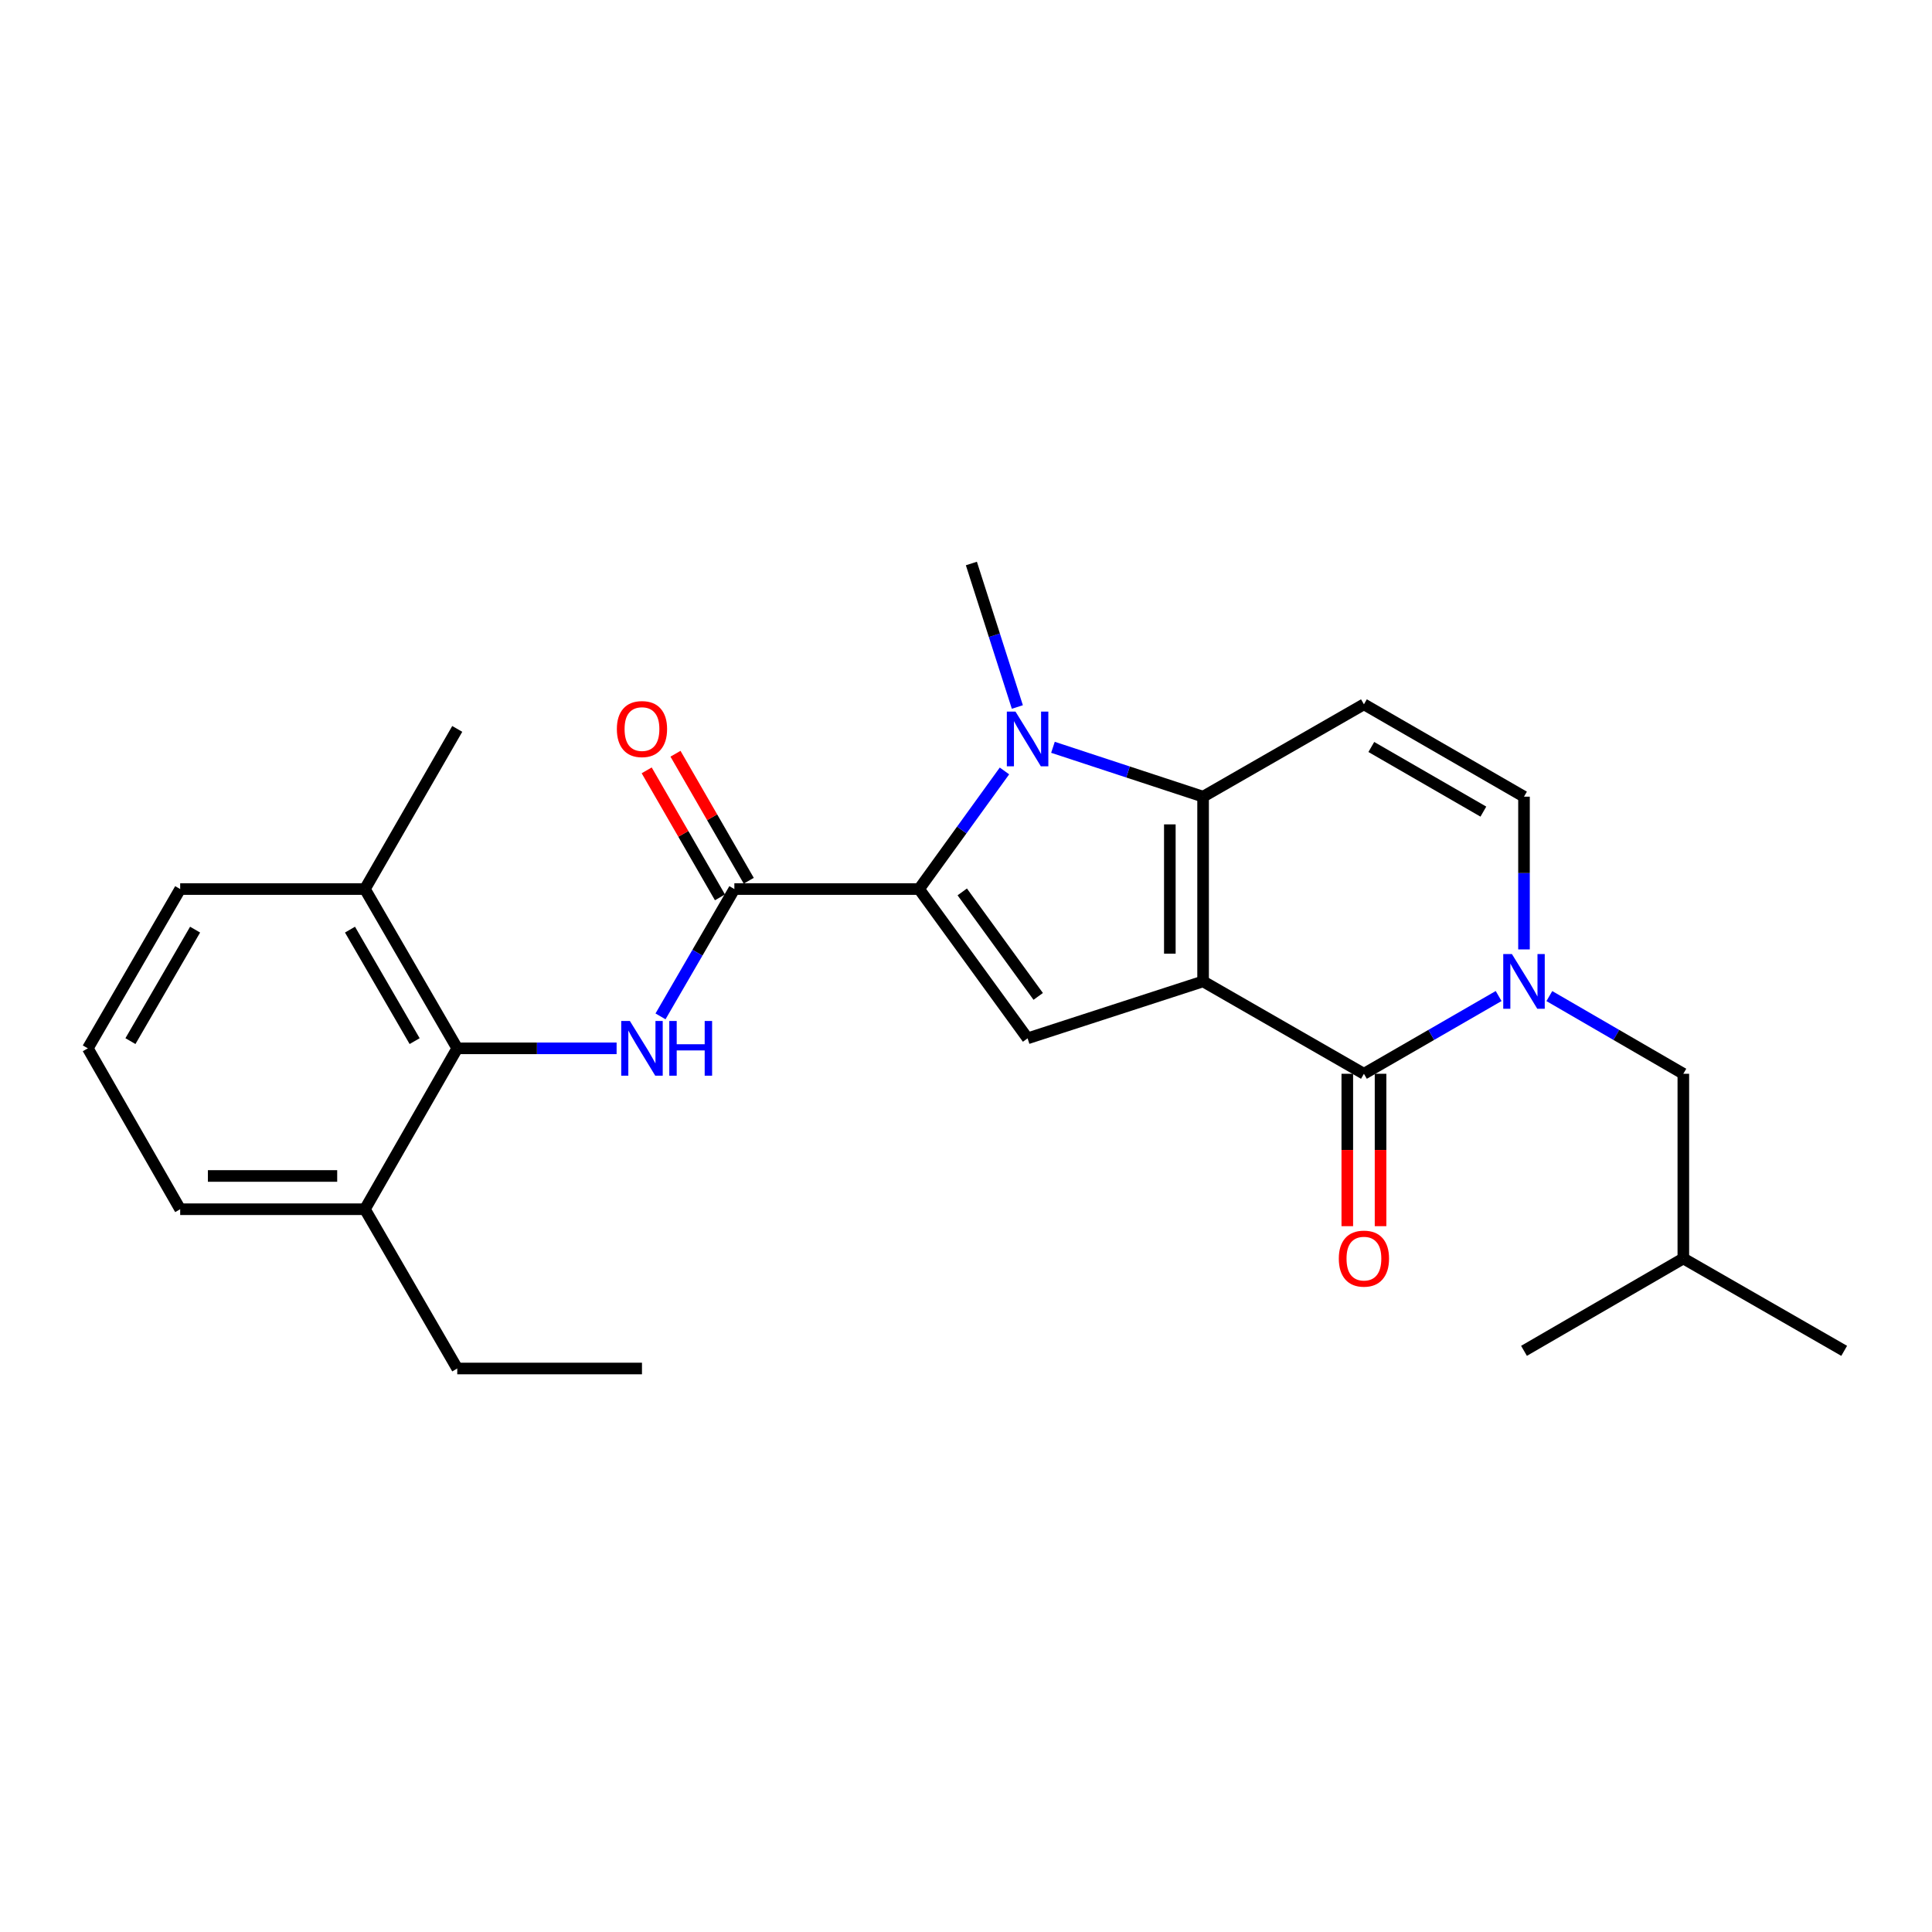 <?xml version='1.0' encoding='iso-8859-1'?>
<svg version='1.1' baseProfile='full'
              xmlns='http://www.w3.org/2000/svg'
                      xmlns:rdkit='http://www.rdkit.org/xml'
                      xmlns:xlink='http://www.w3.org/1999/xlink'
                  xml:space='preserve'
width='1000px' height='1000px' viewBox='0 0 1000 1000'>
<!-- END OF HEADER -->
<rect style='opacity:1.0;fill:#FFFFFF;stroke:none' width='1000' height='1000' x='0' y='0'> </rect>
<path class='bond-0' d='M 622.718,507.965 L 622.718,412.355' style='fill:none;fill-rule:evenodd;stroke:#000000;stroke-width:6px;stroke-linecap:butt;stroke-linejoin:miter;stroke-opacity:1' />
<path class='bond-0' d='M 605.506,493.624 L 605.506,426.697' style='fill:none;fill-rule:evenodd;stroke:#000000;stroke-width:6px;stroke-linecap:butt;stroke-linejoin:miter;stroke-opacity:1' />
<path class='bond-3' d='M 622.718,507.965 L 705.964,555.784' style='fill:none;fill-rule:evenodd;stroke:#000000;stroke-width:6px;stroke-linecap:butt;stroke-linejoin:miter;stroke-opacity:1' />
<path class='bond-4' d='M 622.718,507.965 L 531.879,537.445' style='fill:none;fill-rule:evenodd;stroke:#000000;stroke-width:6px;stroke-linecap:butt;stroke-linejoin:miter;stroke-opacity:1' />
<path class='bond-2' d='M 622.718,412.355 L 583.864,399.579' style='fill:none;fill-rule:evenodd;stroke:#000000;stroke-width:6px;stroke-linecap:butt;stroke-linejoin:miter;stroke-opacity:1' />
<path class='bond-2' d='M 583.864,399.579 L 545.01,386.802' style='fill:none;fill-rule:evenodd;stroke:#0000FF;stroke-width:6px;stroke-linecap:butt;stroke-linejoin:miter;stroke-opacity:1' />
<path class='bond-7' d='M 622.718,412.355 L 705.964,364.555' style='fill:none;fill-rule:evenodd;stroke:#000000;stroke-width:6px;stroke-linecap:butt;stroke-linejoin:miter;stroke-opacity:1' />
<path class='bond-1' d='M 475.713,460.175 L 531.879,537.445' style='fill:none;fill-rule:evenodd;stroke:#000000;stroke-width:6px;stroke-linecap:butt;stroke-linejoin:miter;stroke-opacity:1' />
<path class='bond-1' d='M 498.06,461.645 L 537.377,515.734' style='fill:none;fill-rule:evenodd;stroke:#000000;stroke-width:6px;stroke-linecap:butt;stroke-linejoin:miter;stroke-opacity:1' />
<path class='bond-6' d='M 475.713,460.175 L 380.103,460.175' style='fill:none;fill-rule:evenodd;stroke:#000000;stroke-width:6px;stroke-linecap:butt;stroke-linejoin:miter;stroke-opacity:1' />
<path class='bond-26' d='M 475.713,460.175 L 497.811,429.608' style='fill:none;fill-rule:evenodd;stroke:#000000;stroke-width:6px;stroke-linecap:butt;stroke-linejoin:miter;stroke-opacity:1' />
<path class='bond-26' d='M 497.811,429.608 L 519.91,399.041' style='fill:none;fill-rule:evenodd;stroke:#0000FF;stroke-width:6px;stroke-linecap:butt;stroke-linejoin:miter;stroke-opacity:1' />
<path class='bond-16' d='M 526.579,365.94 L 514.681,328.802' style='fill:none;fill-rule:evenodd;stroke:#0000FF;stroke-width:6px;stroke-linecap:butt;stroke-linejoin:miter;stroke-opacity:1' />
<path class='bond-16' d='M 514.681,328.802 L 502.783,291.665' style='fill:none;fill-rule:evenodd;stroke:#000000;stroke-width:6px;stroke-linecap:butt;stroke-linejoin:miter;stroke-opacity:1' />
<path class='bond-5' d='M 705.964,555.784 L 740.825,535.664' style='fill:none;fill-rule:evenodd;stroke:#000000;stroke-width:6px;stroke-linecap:butt;stroke-linejoin:miter;stroke-opacity:1' />
<path class='bond-5' d='M 740.825,535.664 L 775.687,515.544' style='fill:none;fill-rule:evenodd;stroke:#0000FF;stroke-width:6px;stroke-linecap:butt;stroke-linejoin:miter;stroke-opacity:1' />
<path class='bond-12' d='M 697.358,555.784 L 697.358,595.225' style='fill:none;fill-rule:evenodd;stroke:#000000;stroke-width:6px;stroke-linecap:butt;stroke-linejoin:miter;stroke-opacity:1' />
<path class='bond-12' d='M 697.358,595.225 L 697.358,634.665' style='fill:none;fill-rule:evenodd;stroke:#FF0000;stroke-width:6px;stroke-linecap:butt;stroke-linejoin:miter;stroke-opacity:1' />
<path class='bond-12' d='M 714.57,555.784 L 714.57,595.225' style='fill:none;fill-rule:evenodd;stroke:#000000;stroke-width:6px;stroke-linecap:butt;stroke-linejoin:miter;stroke-opacity:1' />
<path class='bond-12' d='M 714.57,595.225 L 714.57,634.665' style='fill:none;fill-rule:evenodd;stroke:#FF0000;stroke-width:6px;stroke-linecap:butt;stroke-linejoin:miter;stroke-opacity:1' />
<path class='bond-9' d='M 788.818,491.415 L 788.818,451.885' style='fill:none;fill-rule:evenodd;stroke:#0000FF;stroke-width:6px;stroke-linecap:butt;stroke-linejoin:miter;stroke-opacity:1' />
<path class='bond-9' d='M 788.818,451.885 L 788.818,412.355' style='fill:none;fill-rule:evenodd;stroke:#000000;stroke-width:6px;stroke-linecap:butt;stroke-linejoin:miter;stroke-opacity:1' />
<path class='bond-11' d='M 801.941,515.574 L 836.616,535.679' style='fill:none;fill-rule:evenodd;stroke:#0000FF;stroke-width:6px;stroke-linecap:butt;stroke-linejoin:miter;stroke-opacity:1' />
<path class='bond-11' d='M 836.616,535.679 L 871.29,555.784' style='fill:none;fill-rule:evenodd;stroke:#000000;stroke-width:6px;stroke-linecap:butt;stroke-linejoin:miter;stroke-opacity:1' />
<path class='bond-8' d='M 380.103,460.175 L 360.991,493.125' style='fill:none;fill-rule:evenodd;stroke:#000000;stroke-width:6px;stroke-linecap:butt;stroke-linejoin:miter;stroke-opacity:1' />
<path class='bond-8' d='M 360.991,493.125 L 341.879,526.075' style='fill:none;fill-rule:evenodd;stroke:#0000FF;stroke-width:6px;stroke-linecap:butt;stroke-linejoin:miter;stroke-opacity:1' />
<path class='bond-13' d='M 387.557,455.874 L 368.595,423.004' style='fill:none;fill-rule:evenodd;stroke:#000000;stroke-width:6px;stroke-linecap:butt;stroke-linejoin:miter;stroke-opacity:1' />
<path class='bond-13' d='M 368.595,423.004 L 349.633,390.134' style='fill:none;fill-rule:evenodd;stroke:#FF0000;stroke-width:6px;stroke-linecap:butt;stroke-linejoin:miter;stroke-opacity:1' />
<path class='bond-13' d='M 372.649,464.475 L 353.687,431.605' style='fill:none;fill-rule:evenodd;stroke:#000000;stroke-width:6px;stroke-linecap:butt;stroke-linejoin:miter;stroke-opacity:1' />
<path class='bond-13' d='M 353.687,431.605 L 334.724,398.735' style='fill:none;fill-rule:evenodd;stroke:#FF0000;stroke-width:6px;stroke-linecap:butt;stroke-linejoin:miter;stroke-opacity:1' />
<path class='bond-27' d='M 705.964,364.555 L 788.818,412.355' style='fill:none;fill-rule:evenodd;stroke:#000000;stroke-width:6px;stroke-linecap:butt;stroke-linejoin:miter;stroke-opacity:1' />
<path class='bond-27' d='M 709.791,386.634 L 767.789,420.094' style='fill:none;fill-rule:evenodd;stroke:#000000;stroke-width:6px;stroke-linecap:butt;stroke-linejoin:miter;stroke-opacity:1' />
<path class='bond-10' d='M 319.154,542.618 L 277.914,542.618' style='fill:none;fill-rule:evenodd;stroke:#0000FF;stroke-width:6px;stroke-linecap:butt;stroke-linejoin:miter;stroke-opacity:1' />
<path class='bond-10' d='M 277.914,542.618 L 236.674,542.618' style='fill:none;fill-rule:evenodd;stroke:#000000;stroke-width:6px;stroke-linecap:butt;stroke-linejoin:miter;stroke-opacity:1' />
<path class='bond-14' d='M 236.674,542.618 L 188.874,460.175' style='fill:none;fill-rule:evenodd;stroke:#000000;stroke-width:6px;stroke-linecap:butt;stroke-linejoin:miter;stroke-opacity:1' />
<path class='bond-14' d='M 214.614,538.884 L 181.154,481.174' style='fill:none;fill-rule:evenodd;stroke:#000000;stroke-width:6px;stroke-linecap:butt;stroke-linejoin:miter;stroke-opacity:1' />
<path class='bond-15' d='M 236.674,542.618 L 188.874,625.892' style='fill:none;fill-rule:evenodd;stroke:#000000;stroke-width:6px;stroke-linecap:butt;stroke-linejoin:miter;stroke-opacity:1' />
<path class='bond-17' d='M 871.29,555.784 L 871.29,651.375' style='fill:none;fill-rule:evenodd;stroke:#000000;stroke-width:6px;stroke-linecap:butt;stroke-linejoin:miter;stroke-opacity:1' />
<path class='bond-19' d='M 188.874,460.175 L 93.264,460.175' style='fill:none;fill-rule:evenodd;stroke:#000000;stroke-width:6px;stroke-linecap:butt;stroke-linejoin:miter;stroke-opacity:1' />
<path class='bond-22' d='M 188.874,460.175 L 236.674,377.282' style='fill:none;fill-rule:evenodd;stroke:#000000;stroke-width:6px;stroke-linecap:butt;stroke-linejoin:miter;stroke-opacity:1' />
<path class='bond-20' d='M 188.874,625.892 L 93.264,625.892' style='fill:none;fill-rule:evenodd;stroke:#000000;stroke-width:6px;stroke-linecap:butt;stroke-linejoin:miter;stroke-opacity:1' />
<path class='bond-20' d='M 174.532,608.681 L 107.606,608.681' style='fill:none;fill-rule:evenodd;stroke:#000000;stroke-width:6px;stroke-linecap:butt;stroke-linejoin:miter;stroke-opacity:1' />
<path class='bond-21' d='M 188.874,625.892 L 236.674,708.335' style='fill:none;fill-rule:evenodd;stroke:#000000;stroke-width:6px;stroke-linecap:butt;stroke-linejoin:miter;stroke-opacity:1' />
<path class='bond-23' d='M 871.29,651.375 L 954.545,699.194' style='fill:none;fill-rule:evenodd;stroke:#000000;stroke-width:6px;stroke-linecap:butt;stroke-linejoin:miter;stroke-opacity:1' />
<path class='bond-24' d='M 871.29,651.375 L 788.818,699.194' style='fill:none;fill-rule:evenodd;stroke:#000000;stroke-width:6px;stroke-linecap:butt;stroke-linejoin:miter;stroke-opacity:1' />
<path class='bond-18' d='M 45.455,542.618 L 93.264,625.892' style='fill:none;fill-rule:evenodd;stroke:#000000;stroke-width:6px;stroke-linecap:butt;stroke-linejoin:miter;stroke-opacity:1' />
<path class='bond-28' d='M 45.455,542.618 L 93.264,460.175' style='fill:none;fill-rule:evenodd;stroke:#000000;stroke-width:6px;stroke-linecap:butt;stroke-linejoin:miter;stroke-opacity:1' />
<path class='bond-28' d='M 67.515,538.885 L 100.982,481.175' style='fill:none;fill-rule:evenodd;stroke:#000000;stroke-width:6px;stroke-linecap:butt;stroke-linejoin:miter;stroke-opacity:1' />
<path class='bond-25' d='M 236.674,708.335 L 332.284,708.335' style='fill:none;fill-rule:evenodd;stroke:#000000;stroke-width:6px;stroke-linecap:butt;stroke-linejoin:miter;stroke-opacity:1' />
<path  class='atom-3' d='M 525.619 368.324
L 534.899 383.324
Q 535.819 384.804, 537.299 387.484
Q 538.779 390.164, 538.859 390.324
L 538.859 368.324
L 542.619 368.324
L 542.619 396.644
L 538.739 396.644
L 528.779 380.244
Q 527.619 378.324, 526.379 376.124
Q 525.179 373.924, 524.819 373.244
L 524.819 396.644
L 521.139 396.644
L 521.139 368.324
L 525.619 368.324
' fill='#0000FF'/>
<path  class='atom-6' d='M 782.558 493.805
L 791.838 508.805
Q 792.758 510.285, 794.238 512.965
Q 795.718 515.645, 795.798 515.805
L 795.798 493.805
L 799.558 493.805
L 799.558 522.125
L 795.678 522.125
L 785.718 505.725
Q 784.558 503.805, 783.318 501.605
Q 782.118 499.405, 781.758 498.725
L 781.758 522.125
L 778.078 522.125
L 778.078 493.805
L 782.558 493.805
' fill='#0000FF'/>
<path  class='atom-9' d='M 326.024 528.458
L 335.304 543.458
Q 336.224 544.938, 337.704 547.618
Q 339.184 550.298, 339.264 550.458
L 339.264 528.458
L 343.024 528.458
L 343.024 556.778
L 339.144 556.778
L 329.184 540.378
Q 328.024 538.458, 326.784 536.258
Q 325.584 534.058, 325.224 533.378
L 325.224 556.778
L 321.544 556.778
L 321.544 528.458
L 326.024 528.458
' fill='#0000FF'/>
<path  class='atom-9' d='M 346.424 528.458
L 350.264 528.458
L 350.264 540.498
L 364.744 540.498
L 364.744 528.458
L 368.584 528.458
L 368.584 556.778
L 364.744 556.778
L 364.744 543.698
L 350.264 543.698
L 350.264 556.778
L 346.424 556.778
L 346.424 528.458
' fill='#0000FF'/>
<path  class='atom-13' d='M 692.964 651.455
Q 692.964 644.655, 696.324 640.855
Q 699.684 637.055, 705.964 637.055
Q 712.244 637.055, 715.604 640.855
Q 718.964 644.655, 718.964 651.455
Q 718.964 658.335, 715.564 662.255
Q 712.164 666.135, 705.964 666.135
Q 699.724 666.135, 696.324 662.255
Q 692.964 658.375, 692.964 651.455
M 705.964 662.935
Q 710.284 662.935, 712.604 660.055
Q 714.964 657.135, 714.964 651.455
Q 714.964 645.895, 712.604 643.095
Q 710.284 640.255, 705.964 640.255
Q 701.644 640.255, 699.284 643.055
Q 696.964 645.855, 696.964 651.455
Q 696.964 657.175, 699.284 660.055
Q 701.644 662.935, 705.964 662.935
' fill='#FF0000'/>
<path  class='atom-14' d='M 319.284 377.362
Q 319.284 370.562, 322.644 366.762
Q 326.004 362.962, 332.284 362.962
Q 338.564 362.962, 341.924 366.762
Q 345.284 370.562, 345.284 377.362
Q 345.284 384.242, 341.884 388.162
Q 338.484 392.042, 332.284 392.042
Q 326.044 392.042, 322.644 388.162
Q 319.284 384.282, 319.284 377.362
M 332.284 388.842
Q 336.604 388.842, 338.924 385.962
Q 341.284 383.042, 341.284 377.362
Q 341.284 371.802, 338.924 369.002
Q 336.604 366.162, 332.284 366.162
Q 327.964 366.162, 325.604 368.962
Q 323.284 371.762, 323.284 377.362
Q 323.284 383.082, 325.604 385.962
Q 327.964 388.842, 332.284 388.842
' fill='#FF0000'/>
</svg>
